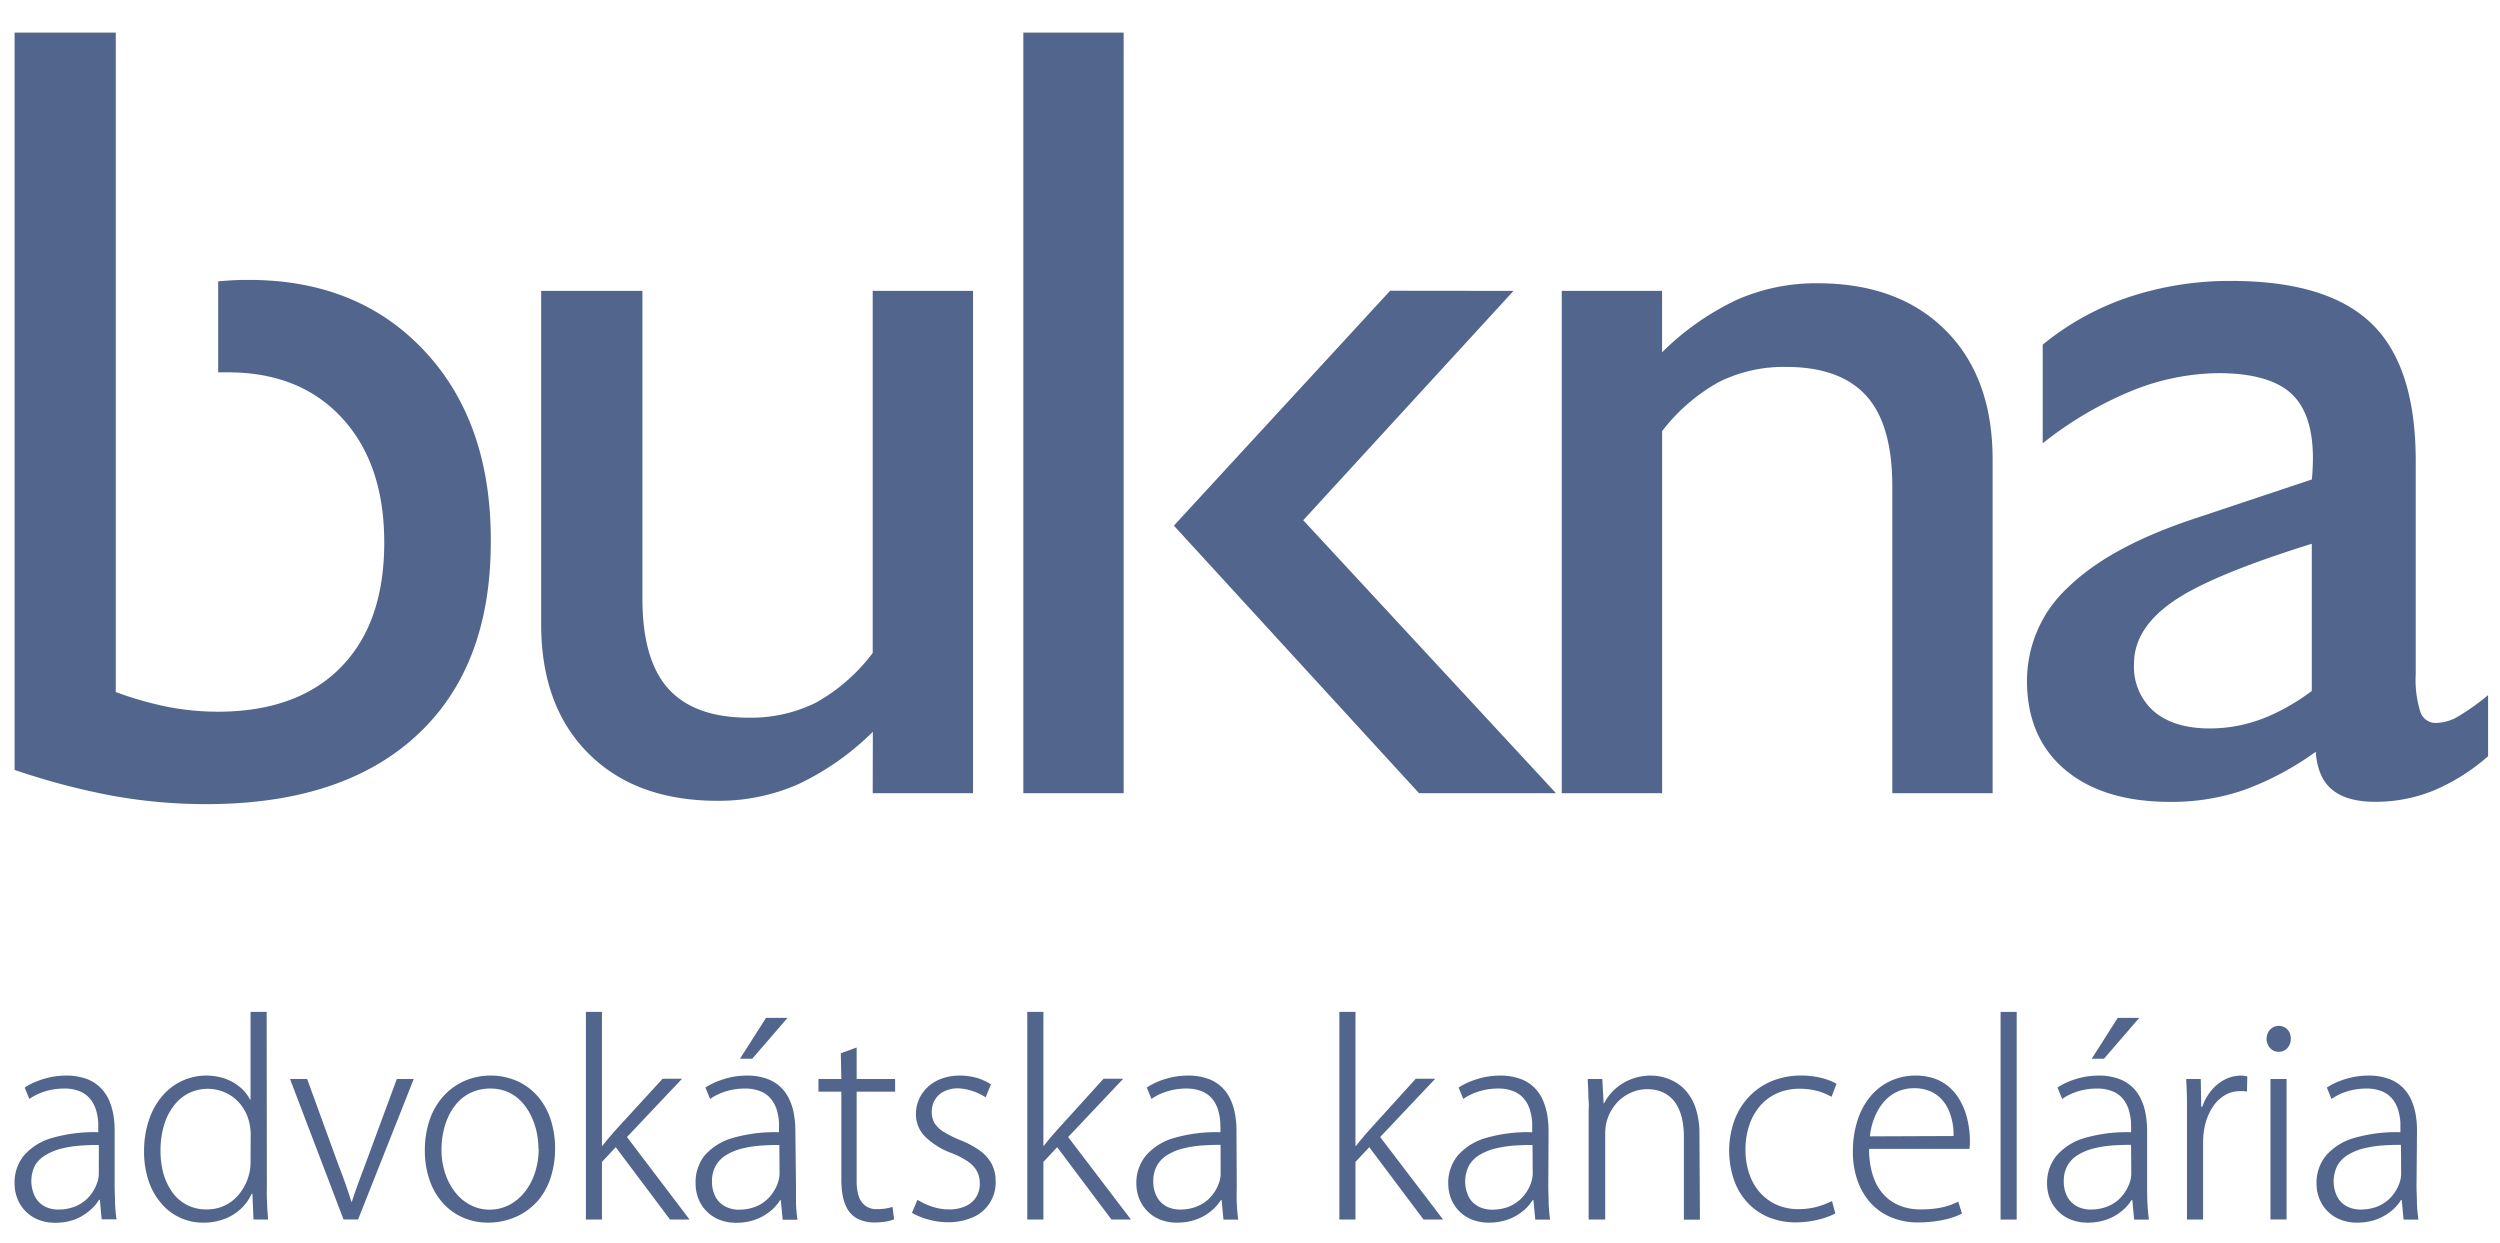<svg xmlns="http://www.w3.org/2000/svg" viewBox="0 0 373.78 185.89"><title>Artboard 1svg</title><path d="M17.31,103.47a51.7,51.7,0,0,0,7.79,2.22,40.07,40.07,0,0,0,7.41.72q11.87,0,18.39-6.58c4.36-4.41,6.55-10.62,6.55-18.72q0-11.77-6.32-18.62T34,55.67q-.69,0-1.38,0V42.07a44.86,44.86,0,0,1,4.57-.22q16.39,0,26.33,10.68T73.38,81q0,18.77-11.13,29T30.79,120.23A79.33,79.33,0,0,1,16.94,119a105.57,105.57,0,0,1-14.76-3.89V4.87H17.31v98.6m113.19,5.94a40.23,40.23,0,0,1-11.18,7.85,29.49,29.49,0,0,1-12,2.47c-8.19,0-14.62-2.36-19.34-7.08s-7.07-11.15-7.07-19.34V43.49H96.05v46c0,6.07,1.27,10.57,3.85,13.45s6.58,4.36,12,4.36A21.82,21.82,0,0,0,122,105.05a27.12,27.12,0,0,0,8.48-7.43V43.49h15v75.1h-15Zm95.79-65.92L194.85,77.78l37.79,40.81H212.16l-36.65-40,32.33-35.12ZM153,118.59V4.87h15V118.59Zm80.5,0V43.49h15v9.18a40.2,40.2,0,0,1,11.19-7.85,29.33,29.33,0,0,1,12-2.47q12.19,0,19.23,7.07t7,19.43v49.74h-15V72.67c0-6.07-1.27-10.57-3.85-13.45s-6.58-4.36-12-4.36A21.79,21.79,0,0,0,257,57.11a27.55,27.55,0,0,0-8.49,7.35v54.13ZM345.64,103.3v-22c-10.07,3.14-17,6-20.83,8.69s-5.75,5.74-5.75,9.26a8.83,8.83,0,0,0,3,7.13q3,2.53,8.33,2.53a22.18,22.18,0,0,0,7.79-1.42A30.65,30.65,0,0,0,345.64,103.3Zm.59,9.1a43.91,43.91,0,0,1-10.8,5.74,33.18,33.18,0,0,1-10.93,1.75q-10.06,0-15.76-4.82c-3.8-3.22-5.68-7.66-5.68-13.29a19,19,0,0,1,6.18-14q6.17-6,18.59-10.15l17.81-5.94c.06-.44.09-.86.11-1.3s.06-1.06.06-1.86c0-4.52-1.11-7.77-3.3-9.74s-5.8-3-10.85-3a35.39,35.39,0,0,0-12.93,2.64,54.59,54.59,0,0,0-13.32,7.85V51.53a40.78,40.78,0,0,1,12.93-7.13A48,48,0,0,1,333.55,42Q348,42,354.6,48.4T361.18,69v31.77a16.07,16.07,0,0,0,.69,5.66,2.38,2.38,0,0,0,2.33,1.66,6.94,6.94,0,0,0,2.89-.72,34.52,34.52,0,0,0,4.91-3.44v9.13a29.72,29.72,0,0,1-8.21,5.16,23,23,0,0,1-8.63,1.66c-2.89,0-5-.61-6.46-1.8S346.42,115,346.23,112.4Z" style="fill:#51658d"/><path d="M14.77,175.54a4.21,4.21,0,0,1-.19,1.15,6.32,6.32,0,0,1-.64,1.39,6,6,0,0,1-1.15,1.36,5.75,5.75,0,0,1-1.71,1,6.83,6.83,0,0,1-2.37.4,4.38,4.38,0,0,1-2-.45A3.54,3.54,0,0,1,5.28,179a5.22,5.22,0,0,1,0-4.84A4.58,4.58,0,0,1,7,172.6a8.51,8.51,0,0,1,2.34-.91,17,17,0,0,1,2.71-.41c.93-.07,1.85-.1,2.73-.09Zm2.37-6.41a13.67,13.67,0,0,0-.18-2.39,9.42,9.42,0,0,0-.66-2.25A6.28,6.28,0,0,0,15,162.6a5.72,5.72,0,0,0-2.09-1.3,8.84,8.84,0,0,0-3-.49,12.83,12.83,0,0,0-2.11.19,13,13,0,0,0-2.11.6,10.33,10.33,0,0,0-2,1l.7,1.71a7.72,7.72,0,0,1,1.6-.87,9.87,9.87,0,0,1,1.76-.52,10.17,10.17,0,0,1,1.81-.17,6,6,0,0,1,2.52.48,4,4,0,0,1,1.53,1.23,5.08,5.08,0,0,1,.79,1.64,8.74,8.74,0,0,1,.29,1.71q0,.84,0,1.47a22.6,22.6,0,0,0-6.91.86,8.74,8.74,0,0,0-4.21,2.63A6.41,6.41,0,0,0,2.18,177a6,6,0,0,0,.39,2.12,5.53,5.53,0,0,0,3.06,3.2,6.73,6.73,0,0,0,2.69.5,8.39,8.39,0,0,0,2.88-.5A7.53,7.53,0,0,0,13.39,181a6.22,6.22,0,0,0,1.42-1.62h.12l.27,2.92h2.22a23.92,23.92,0,0,1-.22-2.46c0-.86-.06-1.71-.06-2.56Z" style="fill:#51658d"/><path d="M37.46,173.87a6.75,6.75,0,0,1-.26,1.84,7.51,7.51,0,0,1-.78,1.86,7.38,7.38,0,0,1-1.31,1.65,6.14,6.14,0,0,1-1.83,1.16,6.08,6.08,0,0,1-2.35.44,6.11,6.11,0,0,1-5.24-2.67,9.21,9.21,0,0,1-1.29-2.82A12.93,12.93,0,0,1,24,172a13.15,13.15,0,0,1,.49-3.65,9,9,0,0,1,1.41-2.92,6.65,6.65,0,0,1,2.23-1.94,6.43,6.43,0,0,1,5.33-.23,6.2,6.2,0,0,1,2.05,1.35,6.56,6.56,0,0,1,1.43,2.17,7.67,7.67,0,0,1,.54,2.89Zm2.41-22.58H37.46v13.1h-.08A6.19,6.19,0,0,0,36,162.64a7.37,7.37,0,0,0-2.19-1.31,8.69,8.69,0,0,0-6.58.27,8.73,8.73,0,0,0-2.95,2.25,10.67,10.67,0,0,0-2,3.57,14.55,14.55,0,0,0-.74,4.74,13.68,13.68,0,0,0,.67,4.37,9.83,9.83,0,0,0,1.87,3.35,8.1,8.1,0,0,0,6.32,2.92,8.81,8.81,0,0,0,3.29-.6,7.55,7.55,0,0,0,2.43-1.57,7,7,0,0,0,1.5-2.14h.12l.16,3.85h2.17c0-.49-.07-1-.1-1.58s-.05-1.13-.07-1.72,0-1.14,0-1.68Z" style="fill:#51658d"/><path d="M59.33,161.32l-4.74,12.83c-.37,1-.73,1.92-1.06,2.84s-.65,1.81-.92,2.67h-.08c-.27-.87-.56-1.76-.88-2.67s-.67-1.85-1.06-2.84l-4.67-12.83H43.36l8,21h2.18l8.32-21Z" style="fill:#51658d"/><path d="M80.54,171.73a11.62,11.62,0,0,1-.56,3.61,9,9,0,0,1-1.54,2.89,7.22,7.22,0,0,1-2.32,1.93,6.45,6.45,0,0,1-2.92.7,6.21,6.21,0,0,1-2.87-.7,7,7,0,0,1-2.28-1.91,9.32,9.32,0,0,1-1.5-2.85,11.05,11.05,0,0,1-.54-3.52,13,13,0,0,1,.27-2.63,10.72,10.72,0,0,1,.83-2.47,8.18,8.18,0,0,1,1.43-2.08,6.48,6.48,0,0,1,2.06-1.42,7,7,0,0,1,2.71-.53,6.6,6.6,0,0,1,2.74.57,6.33,6.33,0,0,1,2,1.49,8.33,8.33,0,0,1,1.39,2.1,11,11,0,0,1,.81,2.41,12,12,0,0,1,.25,2.41m-7.15-10.92a9.76,9.76,0,0,0-3.73.73,9.41,9.41,0,0,0-3.14,2.15,10.35,10.35,0,0,0-2.16,3.51,14,14,0,0,0-.8,4.8,13.45,13.45,0,0,0,.73,4.51,10.17,10.17,0,0,0,2,3.4,8.71,8.71,0,0,0,3,2.14,9.36,9.36,0,0,0,3.77.75,10.08,10.08,0,0,0,2.8-.4A9.39,9.39,0,0,0,80.84,179a10.48,10.48,0,0,0,1.56-3.16,14,14,0,0,0,.59-4.18,13.71,13.71,0,0,0-.69-4.37,10.06,10.06,0,0,0-1.94-3.42,8.91,8.91,0,0,0-3-2.22A9.83,9.83,0,0,0,73.39,160.81Z" style="fill:#51658d"/><path d="M93.74,170l8.24-8.72H99.07L92,169c-.21.23-.43.49-.66.76l-.69.82-.59.74H90V151.29H87.6v31.05H90v-8.62l2.06-2.2,8.12,10.82h2.92Z" style="fill:#51658d"/><path d="M110.64,158.29h1.83l5.28-6.11h-3.22Zm5.91,17.25a4.27,4.27,0,0,1-.2,1.15,5.89,5.89,0,0,1-.64,1.39,5.61,5.61,0,0,1-2.86,2.38,6.78,6.78,0,0,1-2.36.4,4.32,4.32,0,0,1-2-.45,3.51,3.51,0,0,1-1.47-1.39,4.86,4.86,0,0,1-.57-2.4,4.63,4.63,0,0,1,.63-2.44,4.47,4.47,0,0,1,1.65-1.58,8.58,8.58,0,0,1,2.35-.91,16.72,16.72,0,0,1,2.7-.41c.94-.07,1.85-.1,2.74-.09Zm2.37-6.41a14.72,14.72,0,0,0-.19-2.39,8.59,8.59,0,0,0-.66-2.25,6.11,6.11,0,0,0-1.29-1.89,5.72,5.72,0,0,0-2.09-1.3,8.76,8.76,0,0,0-3-.49,12.83,12.83,0,0,0-2.11.19,13,13,0,0,0-2.11.6,11,11,0,0,0-2,1l.7,1.71a7.72,7.72,0,0,1,1.6-.87,9.87,9.87,0,0,1,1.76-.52,10.17,10.17,0,0,1,1.81-.17,6.1,6.1,0,0,1,2.53.48,3.92,3.92,0,0,1,1.52,1.23,4.88,4.88,0,0,1,.79,1.64,8.74,8.74,0,0,1,.29,1.71c0,.56,0,1.05,0,1.47a22.67,22.67,0,0,0-6.92.86,8.79,8.79,0,0,0-4.21,2.63A6.46,6.46,0,0,0,104,177a6.2,6.2,0,0,0,.38,2.12,5.62,5.62,0,0,0,3.06,3.2,6.81,6.81,0,0,0,2.7.5,8.34,8.34,0,0,0,2.87-.5,7.53,7.53,0,0,0,2.19-1.26,6.46,6.46,0,0,0,1.43-1.62h.11l.28,2.92h2.21a23.92,23.92,0,0,1-.22-2.46c0-.86,0-1.71,0-2.56Z" style="fill:#51658d"/><path d="M125.79,161.32h-3.42v1.9h3.42v12.94a13.48,13.48,0,0,0,.17,2.38,6.3,6.3,0,0,0,.68,2.11,3.83,3.83,0,0,0,1.51,1.53,5.42,5.42,0,0,0,2.61.59,10.37,10.37,0,0,0,1.69-.13,6.65,6.65,0,0,0,1.23-.34l-.24-1.87a4.92,4.92,0,0,1-1,.25,8.21,8.21,0,0,1-1.33.1,2.71,2.71,0,0,1-1.74-.52,2.91,2.91,0,0,1-1-1.48,7.55,7.55,0,0,1-.29-2.31V163.22h5.75v-1.9h-5.75v-4.71l-2.37.86Z" style="fill:#51658d"/><path d="M148.16,162.13a8.38,8.38,0,0,0-2-.94,9.54,9.54,0,0,0-2.66-.38,7.83,7.83,0,0,0-2.74.47,6,6,0,0,0-2.07,1.26,5.52,5.52,0,0,0-1.75,4.06,4.7,4.7,0,0,0,1.37,3.33,10.84,10.84,0,0,0,3.95,2.46,12.74,12.74,0,0,1,2.41,1.24,4.28,4.28,0,0,1,1.38,1.45,3.89,3.89,0,0,1,.44,1.9,3.68,3.68,0,0,1-.51,1.94,3.48,3.48,0,0,1-1.54,1.38,5.89,5.89,0,0,1-2.61.52,7.5,7.5,0,0,1-1.79-.22,10,10,0,0,1-1.6-.55,12.31,12.31,0,0,1-1.27-.66l-.82,1.94a9.84,9.84,0,0,0,2.44,1,11,11,0,0,0,2.92.41,9.14,9.14,0,0,0,3.72-.73,5.62,5.62,0,0,0,3.43-5.37,5.51,5.51,0,0,0-.64-2.71,6.07,6.07,0,0,0-1.86-2,14,14,0,0,0-2.9-1.51,18.47,18.47,0,0,1-2.32-1.16,4.3,4.3,0,0,1-1.38-1.28,3.18,3.18,0,0,1-.45-1.76,3.4,3.4,0,0,1,.44-1.73,3.24,3.24,0,0,1,1.32-1.27,4.59,4.59,0,0,1,2.16-.5A7.26,7.26,0,0,1,145,163a7.06,7.06,0,0,1,1.36.51,6.45,6.45,0,0,1,1,.56Z" style="fill:#51658d"/><path d="M159.7,170l8.24-8.72H165L158,169c-.22.23-.44.49-.67.76l-.69.82c-.22.27-.42.52-.58.74H156V151.29h-2.41v31.05H156v-8.62l2.06-2.2,8.12,10.82h2.91Z" style="fill:#51658d"/><path d="M182.5,175.54a4.21,4.21,0,0,1-.19,1.15,6.14,6.14,0,0,1-1.79,2.75,5.68,5.68,0,0,1-1.72,1,6.78,6.78,0,0,1-2.36.4,4.35,4.35,0,0,1-2-.45A3.54,3.54,0,0,1,173,179a4.76,4.76,0,0,1-.57-2.4,4.62,4.62,0,0,1,.62-2.44,4.5,4.5,0,0,1,1.66-1.58,8.39,8.39,0,0,1,2.34-.91,17,17,0,0,1,2.71-.41q1.39-.1,2.73-.09Zm2.37-6.41a13.68,13.68,0,0,0-.19-2.39,8.59,8.59,0,0,0-.66-2.25,6.11,6.11,0,0,0-1.29-1.89,5.72,5.72,0,0,0-2.09-1.3,8.74,8.74,0,0,0-3-.49,12.85,12.85,0,0,0-2.12.19,13.6,13.6,0,0,0-2.11.6,10.55,10.55,0,0,0-1.95,1l.7,1.71a7.72,7.72,0,0,1,1.6-.87,9.87,9.87,0,0,1,1.76-.52,10.14,10.14,0,0,1,1.8-.17,6.1,6.1,0,0,1,2.53.48,4,4,0,0,1,1.53,1.23,4.86,4.86,0,0,1,.78,1.64,8.74,8.74,0,0,1,.29,1.71c0,.56.05,1.05,0,1.47a22.6,22.6,0,0,0-6.91.86,8.74,8.74,0,0,0-4.21,2.63,6.41,6.41,0,0,0-1.43,4.21,6.2,6.2,0,0,0,.38,2.12,5.62,5.62,0,0,0,1.15,1.86,5.39,5.39,0,0,0,1.92,1.34,6.73,6.73,0,0,0,2.69.5,8.44,8.44,0,0,0,2.88-.5,7.66,7.66,0,0,0,2.19-1.26,6.61,6.61,0,0,0,1.42-1.62h.12l.27,2.92h2.21c-.11-.79-.18-1.61-.22-2.46s0-1.71,0-2.56Z" style="fill:#51658d"/><path d="M206.35,170l8.24-8.72h-2.91l-7,7.72c-.21.23-.43.49-.66.76l-.69.82-.59.74h-.08V151.29h-2.41v31.05h2.41v-8.62l2.06-2.2,8.12,10.82h2.92Z" style="fill:#51658d"/><path d="M229.16,175.54a4.27,4.27,0,0,1-.2,1.15,5.89,5.89,0,0,1-.64,1.39,5.72,5.72,0,0,1-2.86,2.38,6.83,6.83,0,0,1-2.37.4,4.38,4.38,0,0,1-2-.45,3.54,3.54,0,0,1-1.46-1.39,5.22,5.22,0,0,1,.05-4.84,4.58,4.58,0,0,1,1.66-1.58,8.46,8.46,0,0,1,2.35-.91,16.72,16.72,0,0,1,2.7-.41c.94-.07,1.85-.1,2.74-.09Zm2.37-6.41a14.72,14.72,0,0,0-.19-2.39,9.42,9.42,0,0,0-.66-2.25,6.11,6.11,0,0,0-1.29-1.89,5.72,5.72,0,0,0-2.09-1.3,8.8,8.8,0,0,0-3-.49,12.83,12.83,0,0,0-2.11.19,13,13,0,0,0-2.11.6,10.63,10.63,0,0,0-2,1l.7,1.71a7.72,7.72,0,0,1,1.6-.87,9.87,9.87,0,0,1,1.76-.52,10.17,10.17,0,0,1,1.81-.17,6,6,0,0,1,2.52.48,4,4,0,0,1,1.53,1.23,4.88,4.88,0,0,1,.79,1.64,8.74,8.74,0,0,1,.29,1.71c0,.56,0,1.05,0,1.47a22.63,22.63,0,0,0-6.92.86,8.79,8.79,0,0,0-4.21,2.63,6.4,6.4,0,0,0-1.42,4.21,6.2,6.2,0,0,0,.38,2.12,5.53,5.53,0,0,0,3.06,3.2,6.81,6.81,0,0,0,2.7.5,8.38,8.38,0,0,0,2.87-.5,7.53,7.53,0,0,0,2.19-1.26,6.22,6.22,0,0,0,1.42-1.62h.12l.27,2.92h2.22a23.92,23.92,0,0,1-.22-2.46c0-.86-.05-1.71-.05-2.56Z" style="fill:#51658d"/><path d="M254.09,169.59a12.32,12.32,0,0,0-.54-3.82,7.54,7.54,0,0,0-1.37-2.54,6.38,6.38,0,0,0-1.83-1.51,7.49,7.49,0,0,0-3.48-.91,8.2,8.2,0,0,0-3.08.58,7.53,7.53,0,0,0-2.38,1.5,7,7,0,0,0-1.58,2.08h-.07l-.2-3.65h-2.17c0,.53.05,1.07.07,1.6s0,1.08.06,1.66,0,1.2,0,1.87v15.89H240v-13a6.64,6.64,0,0,1,.47-2.42,6.84,6.84,0,0,1,1.31-2.08,6.26,6.26,0,0,1,2-1.44,5.76,5.76,0,0,1,2.46-.55,5.56,5.56,0,0,1,2.61.58,4.59,4.59,0,0,1,1.71,1.56,7.06,7.06,0,0,1,.92,2.25,13,13,0,0,1,.28,2.68v12.44h2.4Z" style="fill:#51658d"/><path d="M273.91,179.58c-.38.17-.8.36-1.28.54a11.08,11.08,0,0,1-1.63.46,10.29,10.29,0,0,1-2.11.2,8.1,8.1,0,0,1-3.19-.62,7.47,7.47,0,0,1-2.51-1.8,8.07,8.07,0,0,1-1.63-2.8,10.93,10.93,0,0,1-.59-3.68,11.6,11.6,0,0,1,.51-3.47,8.71,8.71,0,0,1,1.53-2.89,7.25,7.25,0,0,1,2.55-2,8.3,8.3,0,0,1,3.53-.74,10.76,10.76,0,0,1,2,.19,9.32,9.32,0,0,1,1.58.46,10,10,0,0,1,1.17.56l.74-1.94a5.78,5.78,0,0,0-1.16-.55,10.61,10.61,0,0,0-1.81-.49,13.59,13.59,0,0,0-2.32-.21,11.7,11.7,0,0,0-4.35.82,10.07,10.07,0,0,0-3.41,2.32,10.4,10.4,0,0,0-2.21,3.55,13.53,13.53,0,0,0-.07,8.91,9.75,9.75,0,0,0,2,3.38,9,9,0,0,0,3.15,2.2,10.67,10.67,0,0,0,4.08.78,14.6,14.6,0,0,0,2.61-.24,14.06,14.06,0,0,0,2-.53,10.83,10.83,0,0,0,1.31-.56Z" style="fill:#51658d"/><path d="M279.57,169.9a10.91,10.91,0,0,1,.4-2,9.86,9.86,0,0,1,.83-1.93,7.05,7.05,0,0,1,1.27-1.65,5.7,5.7,0,0,1,1.78-1.18,6.28,6.28,0,0,1,2.33-.44,6.07,6.07,0,0,1,2.42.46,5,5,0,0,1,1.7,1.2,5.87,5.87,0,0,1,1.08,1.69,9.1,9.1,0,0,1,.56,1.91,9.58,9.58,0,0,1,.14,1.89Zm13.21,9.76a11,11,0,0,1-1.35.56,10.27,10.27,0,0,1-1.81.43,16,16,0,0,1-2.47.17,8.22,8.22,0,0,1-2.94-.5,6.5,6.5,0,0,1-2.45-1.58,7.5,7.5,0,0,1-1.68-2.8,12.47,12.47,0,0,1-.62-4.17h15l.06-.66c0-.21,0-.46,0-.74a12.73,12.73,0,0,0-.15-1.84,13,13,0,0,0-.48-2.09,9.85,9.85,0,0,0-.94-2.07,7.25,7.25,0,0,0-1.48-1.8,6.75,6.75,0,0,0-2.15-1.28,8.58,8.58,0,0,0-2.92-.48,8.88,8.88,0,0,0-3.75.81,8.44,8.44,0,0,0-3,2.31,10.6,10.6,0,0,0-1.93,3.58,15,15,0,0,0-.69,4.69,12.8,12.8,0,0,0,.67,4.25,9.74,9.74,0,0,0,1.93,3.35,8.47,8.47,0,0,0,3.07,2.18,10.34,10.34,0,0,0,4.08.79,18.76,18.76,0,0,0,3-.24A13.35,13.35,0,0,0,292,182a8,8,0,0,0,1.34-.57Z" style="fill:#51658d"/><rect x="299.11" y="151.29" width="2.41" height="31.05" style="fill:#51658d"/><path d="M312.74,158.29h1.83l5.28-6.11h-3.22Zm5.91,17.25a4.21,4.21,0,0,1-.19,1.15,6.38,6.38,0,0,1-1.79,2.75,5.68,5.68,0,0,1-1.72,1,6.78,6.78,0,0,1-2.36.4,4.35,4.35,0,0,1-2-.45,3.54,3.54,0,0,1-1.46-1.39,4.76,4.76,0,0,1-.57-2.4,4.62,4.62,0,0,1,.62-2.44,4.5,4.5,0,0,1,1.66-1.58,8.39,8.39,0,0,1,2.34-.91,16.84,16.84,0,0,1,2.71-.41q1.4-.1,2.73-.09Zm2.37-6.41a13.68,13.68,0,0,0-.19-2.39,8.59,8.59,0,0,0-.66-2.25,6.11,6.11,0,0,0-1.29-1.89,5.72,5.72,0,0,0-2.09-1.3,8.76,8.76,0,0,0-3-.49,12.83,12.83,0,0,0-2.11.19,13,13,0,0,0-2.11.6,10.55,10.55,0,0,0-1.95,1l.7,1.71a7.72,7.72,0,0,1,1.6-.87,9.63,9.63,0,0,1,1.76-.52,10.14,10.14,0,0,1,1.8-.17,6.1,6.1,0,0,1,2.53.48,4,4,0,0,1,1.53,1.23,4.86,4.86,0,0,1,.78,1.64,8.74,8.74,0,0,1,.29,1.71c0,.56.05,1.05,0,1.47a22.72,22.72,0,0,0-6.92.86,8.76,8.76,0,0,0-4.2,2.63,6.41,6.41,0,0,0-1.43,4.21,6.2,6.2,0,0,0,.38,2.12,5.62,5.62,0,0,0,1.15,1.86,5.39,5.39,0,0,0,1.92,1.34,6.73,6.73,0,0,0,2.69.5,8.44,8.44,0,0,0,2.88-.5,7.47,7.47,0,0,0,2.18-1.26,6.46,6.46,0,0,0,1.43-1.62h.12l.27,2.92h2.21c-.11-.79-.18-1.61-.22-2.46s-.05-1.71-.05-2.56Z" style="fill:#51658d"/><path d="M336,160.93l-.44-.07a2.3,2.3,0,0,0-.45-.05,5.43,5.43,0,0,0-2.54.63,6.37,6.37,0,0,0-2,1.67,7.54,7.54,0,0,0-1.3,2.36h-.16l-.07-4.15h-2.18q.09,1.56.12,3.12c0,1,0,2.08,0,3.12v14.78h2.41v-11.6a10.93,10.93,0,0,1,.36-2.81,8.58,8.58,0,0,1,1.08-2.42,5.59,5.59,0,0,1,1.74-1.72,4.45,4.45,0,0,1,2.33-.65h.57a2.41,2.41,0,0,1,.48.07Z" style="fill:#51658d"/><path d="M341.87,161.32h-2.41v21h2.41Zm.63-6a2.18,2.18,0,0,0-.22-1,1.74,1.74,0,0,0-1.57-.94,1.94,1.94,0,0,0-.94.26,2,2,0,0,0-.65.7,2.15,2.15,0,0,0-.24.94,2,2,0,0,0,.24,1,1.68,1.68,0,0,0,.62.7,1.73,1.73,0,0,0,.93.28,1.79,1.79,0,0,0,1.31-.54A2.08,2.08,0,0,0,342.5,155.33Z" style="fill:#51658d"/><path d="M359,175.54a4.21,4.21,0,0,1-.19,1.15,6.32,6.32,0,0,1-.64,1.39,6,6,0,0,1-1.15,1.36,5.75,5.75,0,0,1-1.71,1,6.83,6.83,0,0,1-2.37.4,4.38,4.38,0,0,1-2-.45,3.54,3.54,0,0,1-1.46-1.39,5.22,5.22,0,0,1,.05-4.84,4.58,4.58,0,0,1,1.66-1.58,8.51,8.51,0,0,1,2.34-.91,17,17,0,0,1,2.71-.41c.93-.07,1.85-.1,2.73-.09Zm2.37-6.41a13.67,13.67,0,0,0-.18-2.39,9.42,9.42,0,0,0-.66-2.25,6.11,6.11,0,0,0-1.29-1.89,5.72,5.72,0,0,0-2.09-1.3,8.84,8.84,0,0,0-3-.49A12.83,12.83,0,0,0,352,161a13,13,0,0,0-2.11.6,10.33,10.33,0,0,0-2,1l.7,1.71a7.72,7.72,0,0,1,1.6-.87,9.87,9.87,0,0,1,1.76-.52,10.17,10.17,0,0,1,1.81-.17,6,6,0,0,1,2.52.48,4,4,0,0,1,1.53,1.23,5.08,5.08,0,0,1,.79,1.64,8.74,8.74,0,0,1,.29,1.71q0,.84,0,1.47a22.6,22.6,0,0,0-6.91.86,8.74,8.74,0,0,0-4.21,2.63,6.4,6.4,0,0,0-1.42,4.21,6,6,0,0,0,.38,2.12,5.53,5.53,0,0,0,3.06,3.2,6.73,6.73,0,0,0,2.69.5,8.39,8.39,0,0,0,2.88-.5,7.53,7.53,0,0,0,2.19-1.26,6.22,6.22,0,0,0,1.42-1.62h.12l.27,2.92h2.22a23.92,23.92,0,0,1-.22-2.46c0-.86-.06-1.71-.06-2.56Z" style="fill:#51658d"/></svg>